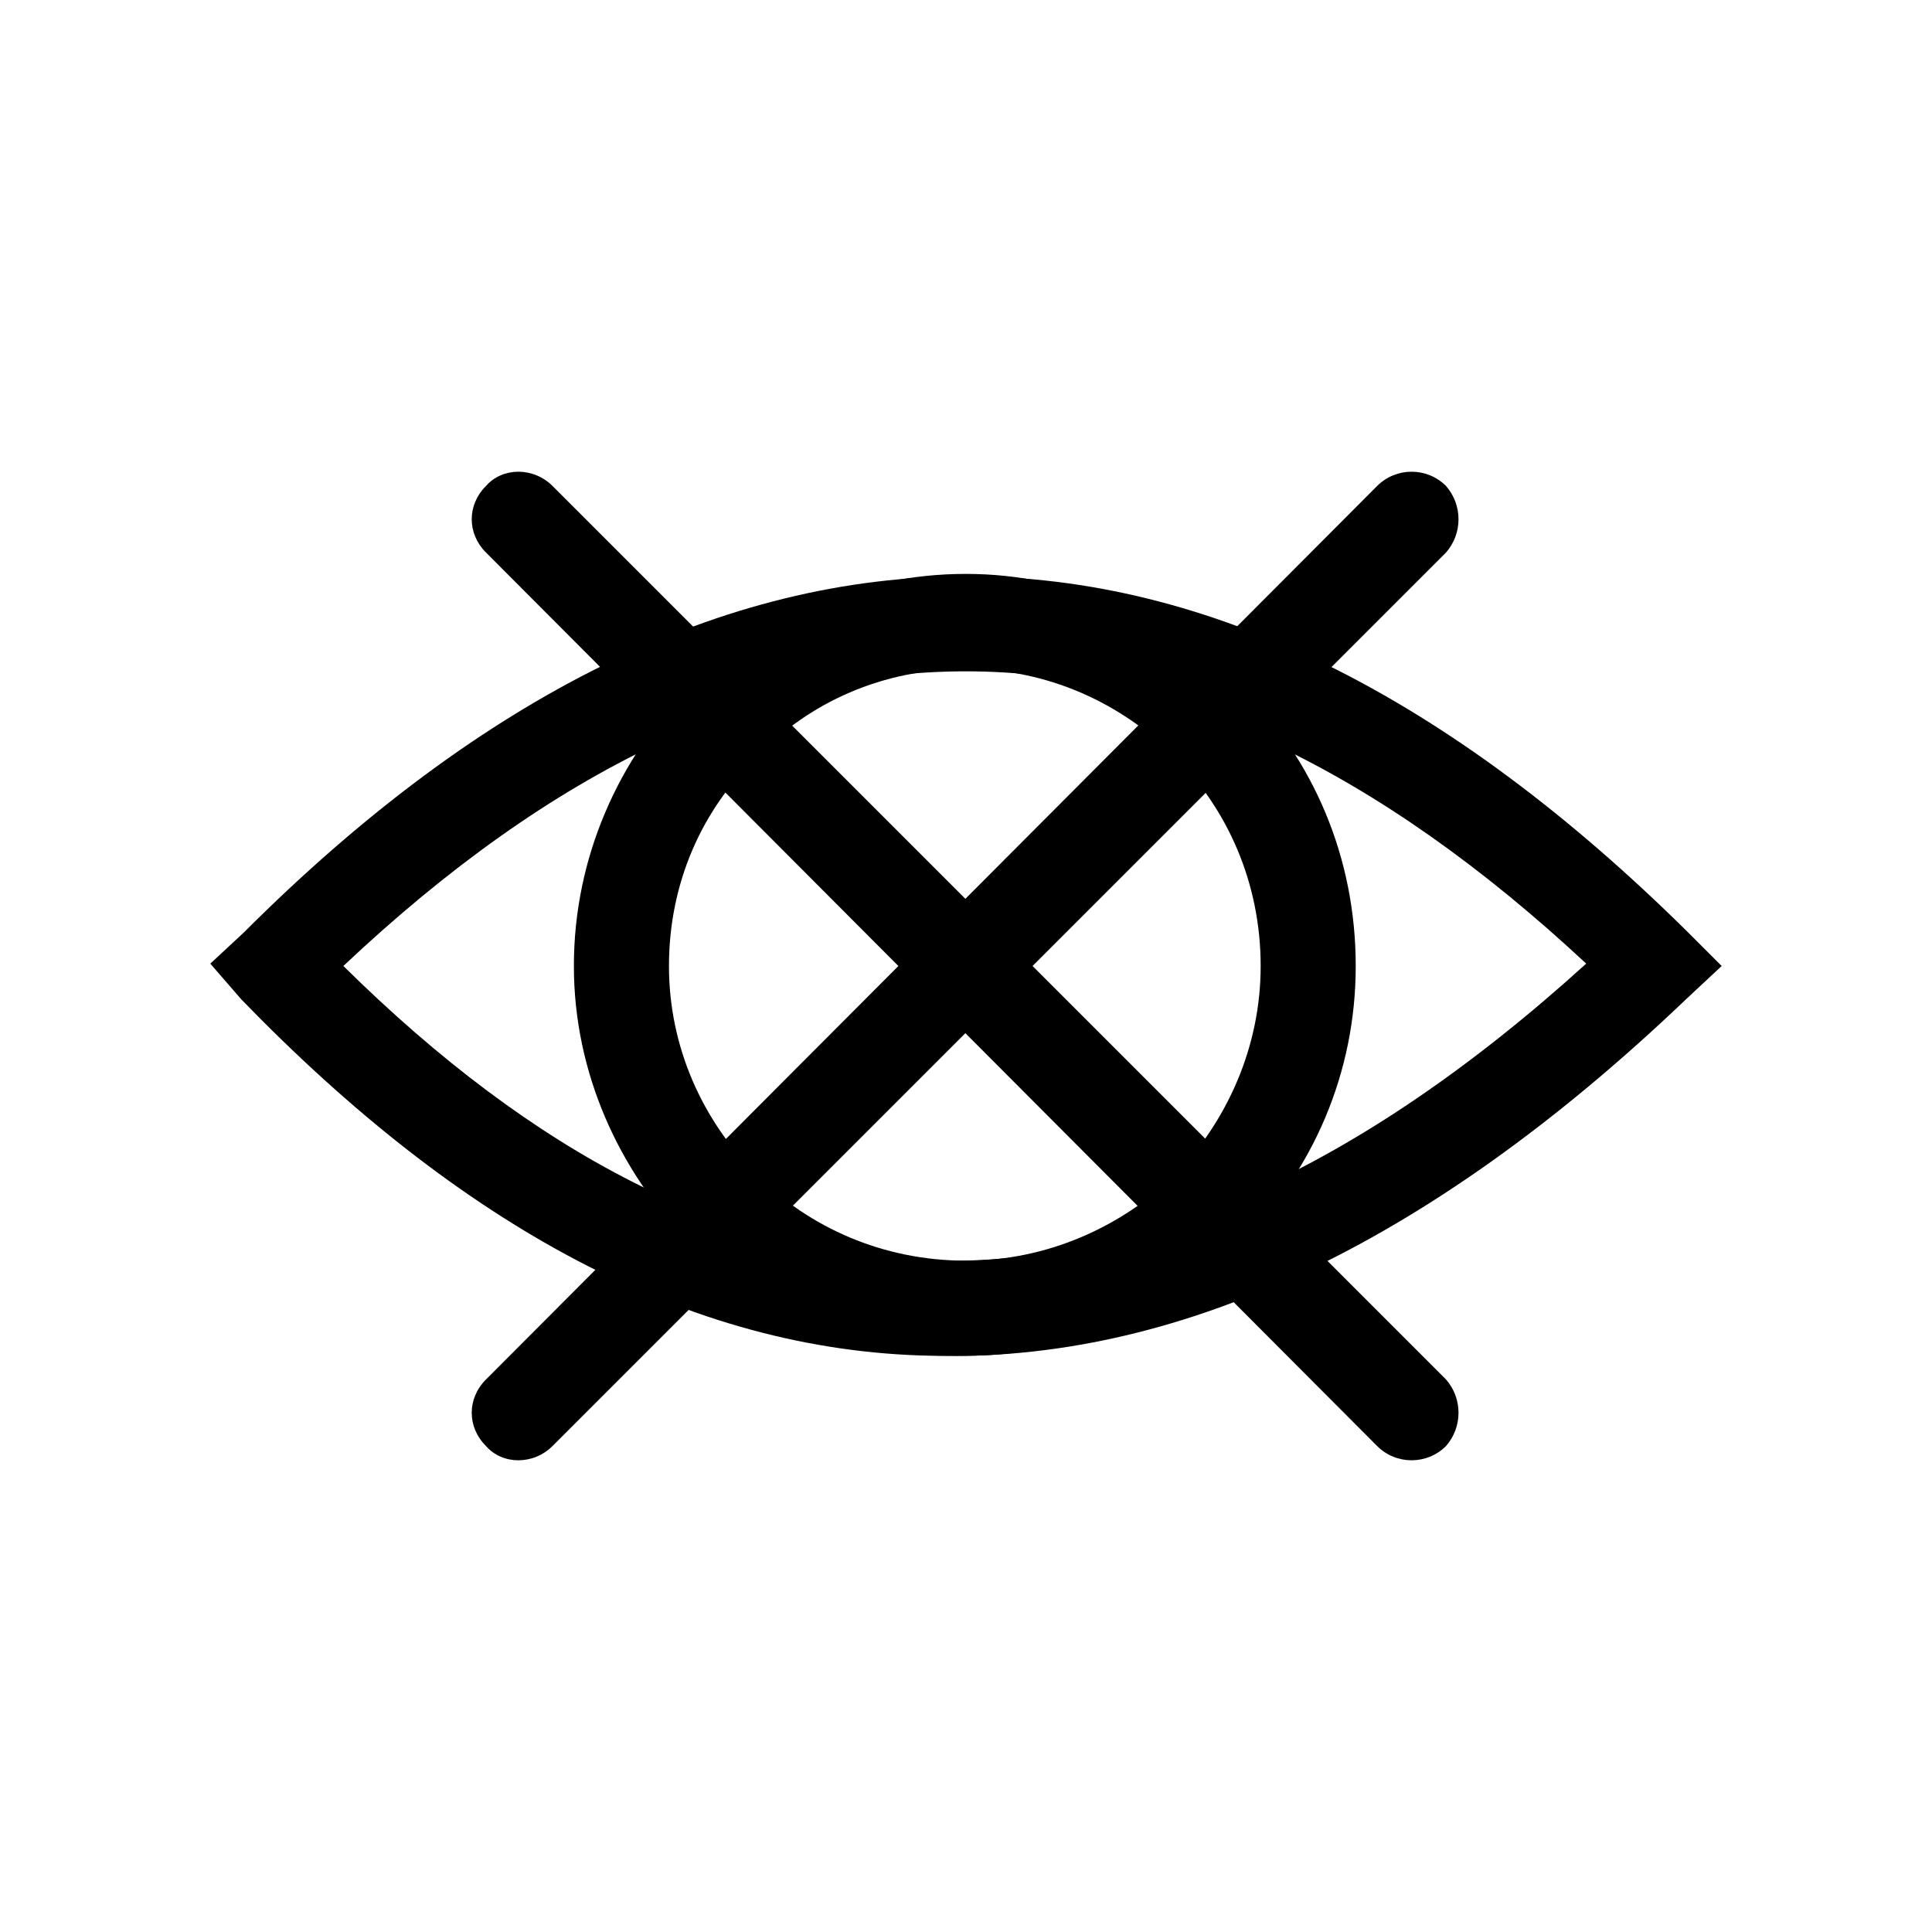 <?xml version="1.0" encoding="UTF-8"?>
<!-- Uploaded to: SVG Repo, www.svgrepo.com, Generator: SVG Repo Mixer Tools -->
<svg fill="#000000" width="800px" height="800px" version="1.1" viewBox="144 144 512 512" xmlns="http://www.w3.org/2000/svg">
 <g fill-rule="evenodd">
  <path d="m400 296.09c28.34 0 54.16 11.965 73.051 30.23 18.895 18.895 30.23 44.715 30.23 73.684 0 28.34-11.336 54.16-30.23 73.051-18.895 18.895-44.715 30.23-73.051 30.23-28.969 0-54.789-11.336-73.684-30.23-18.262-18.895-30.23-44.715-30.23-73.051 0-28.969 11.965-54.789 30.23-73.684 18.895-18.262 44.715-30.23 73.684-30.23zm55.418 48.492c-14.484-14.484-34.008-23.301-55.418-23.301-22.043 0-41.562 8.816-55.418 23.301-14.484 13.855-23.301 33.379-23.301 55.418 0 21.41 8.816 40.934 23.301 55.418 13.855 13.855 33.379 22.672 55.418 22.672 21.41 0 40.934-8.816 55.418-22.672 13.855-14.484 22.672-34.008 22.672-55.418 0-22.043-8.816-41.562-22.672-55.418z"/>
  <path d="m235 400c50.383 49.75 102.02 76.832 156.18 78.09 54.789 1.258 112.1-23.301 173.18-78.719-55.418-51.641-110.21-77.461-164.37-77.461-54.789 0-109.58 25.82-165 78.09zm155.55 103.28c-64.234-1.258-124.69-34.637-182.63-94.465l-8.188-9.445 8.816-8.188c62.977-62.977 127.21-94.465 191.45-94.465 64.234 0 127.84 31.488 191.45 94.465l8.816 8.816-9.445 8.816c-69.273 66.125-136.03 96.355-200.27 94.465z"/>
  <path d="m272.79 290.42c-5.039-5.039-5.039-12.594 0-17.633 4.41-5.039 12.594-5.039 17.633 0l236.79 236.79c4.41 5.039 4.41 12.594 0 17.633-5.039 5.039-13.227 5.039-18.262 0z"/>
  <path d="m508.95 272.79c5.039-5.039 13.227-5.039 18.262 0 4.41 5.039 4.41 12.594 0 17.633l-236.79 236.79c-5.039 5.039-13.227 5.039-17.633 0-5.039-5.039-5.039-12.594 0-17.633z"/>
 </g>
</svg>